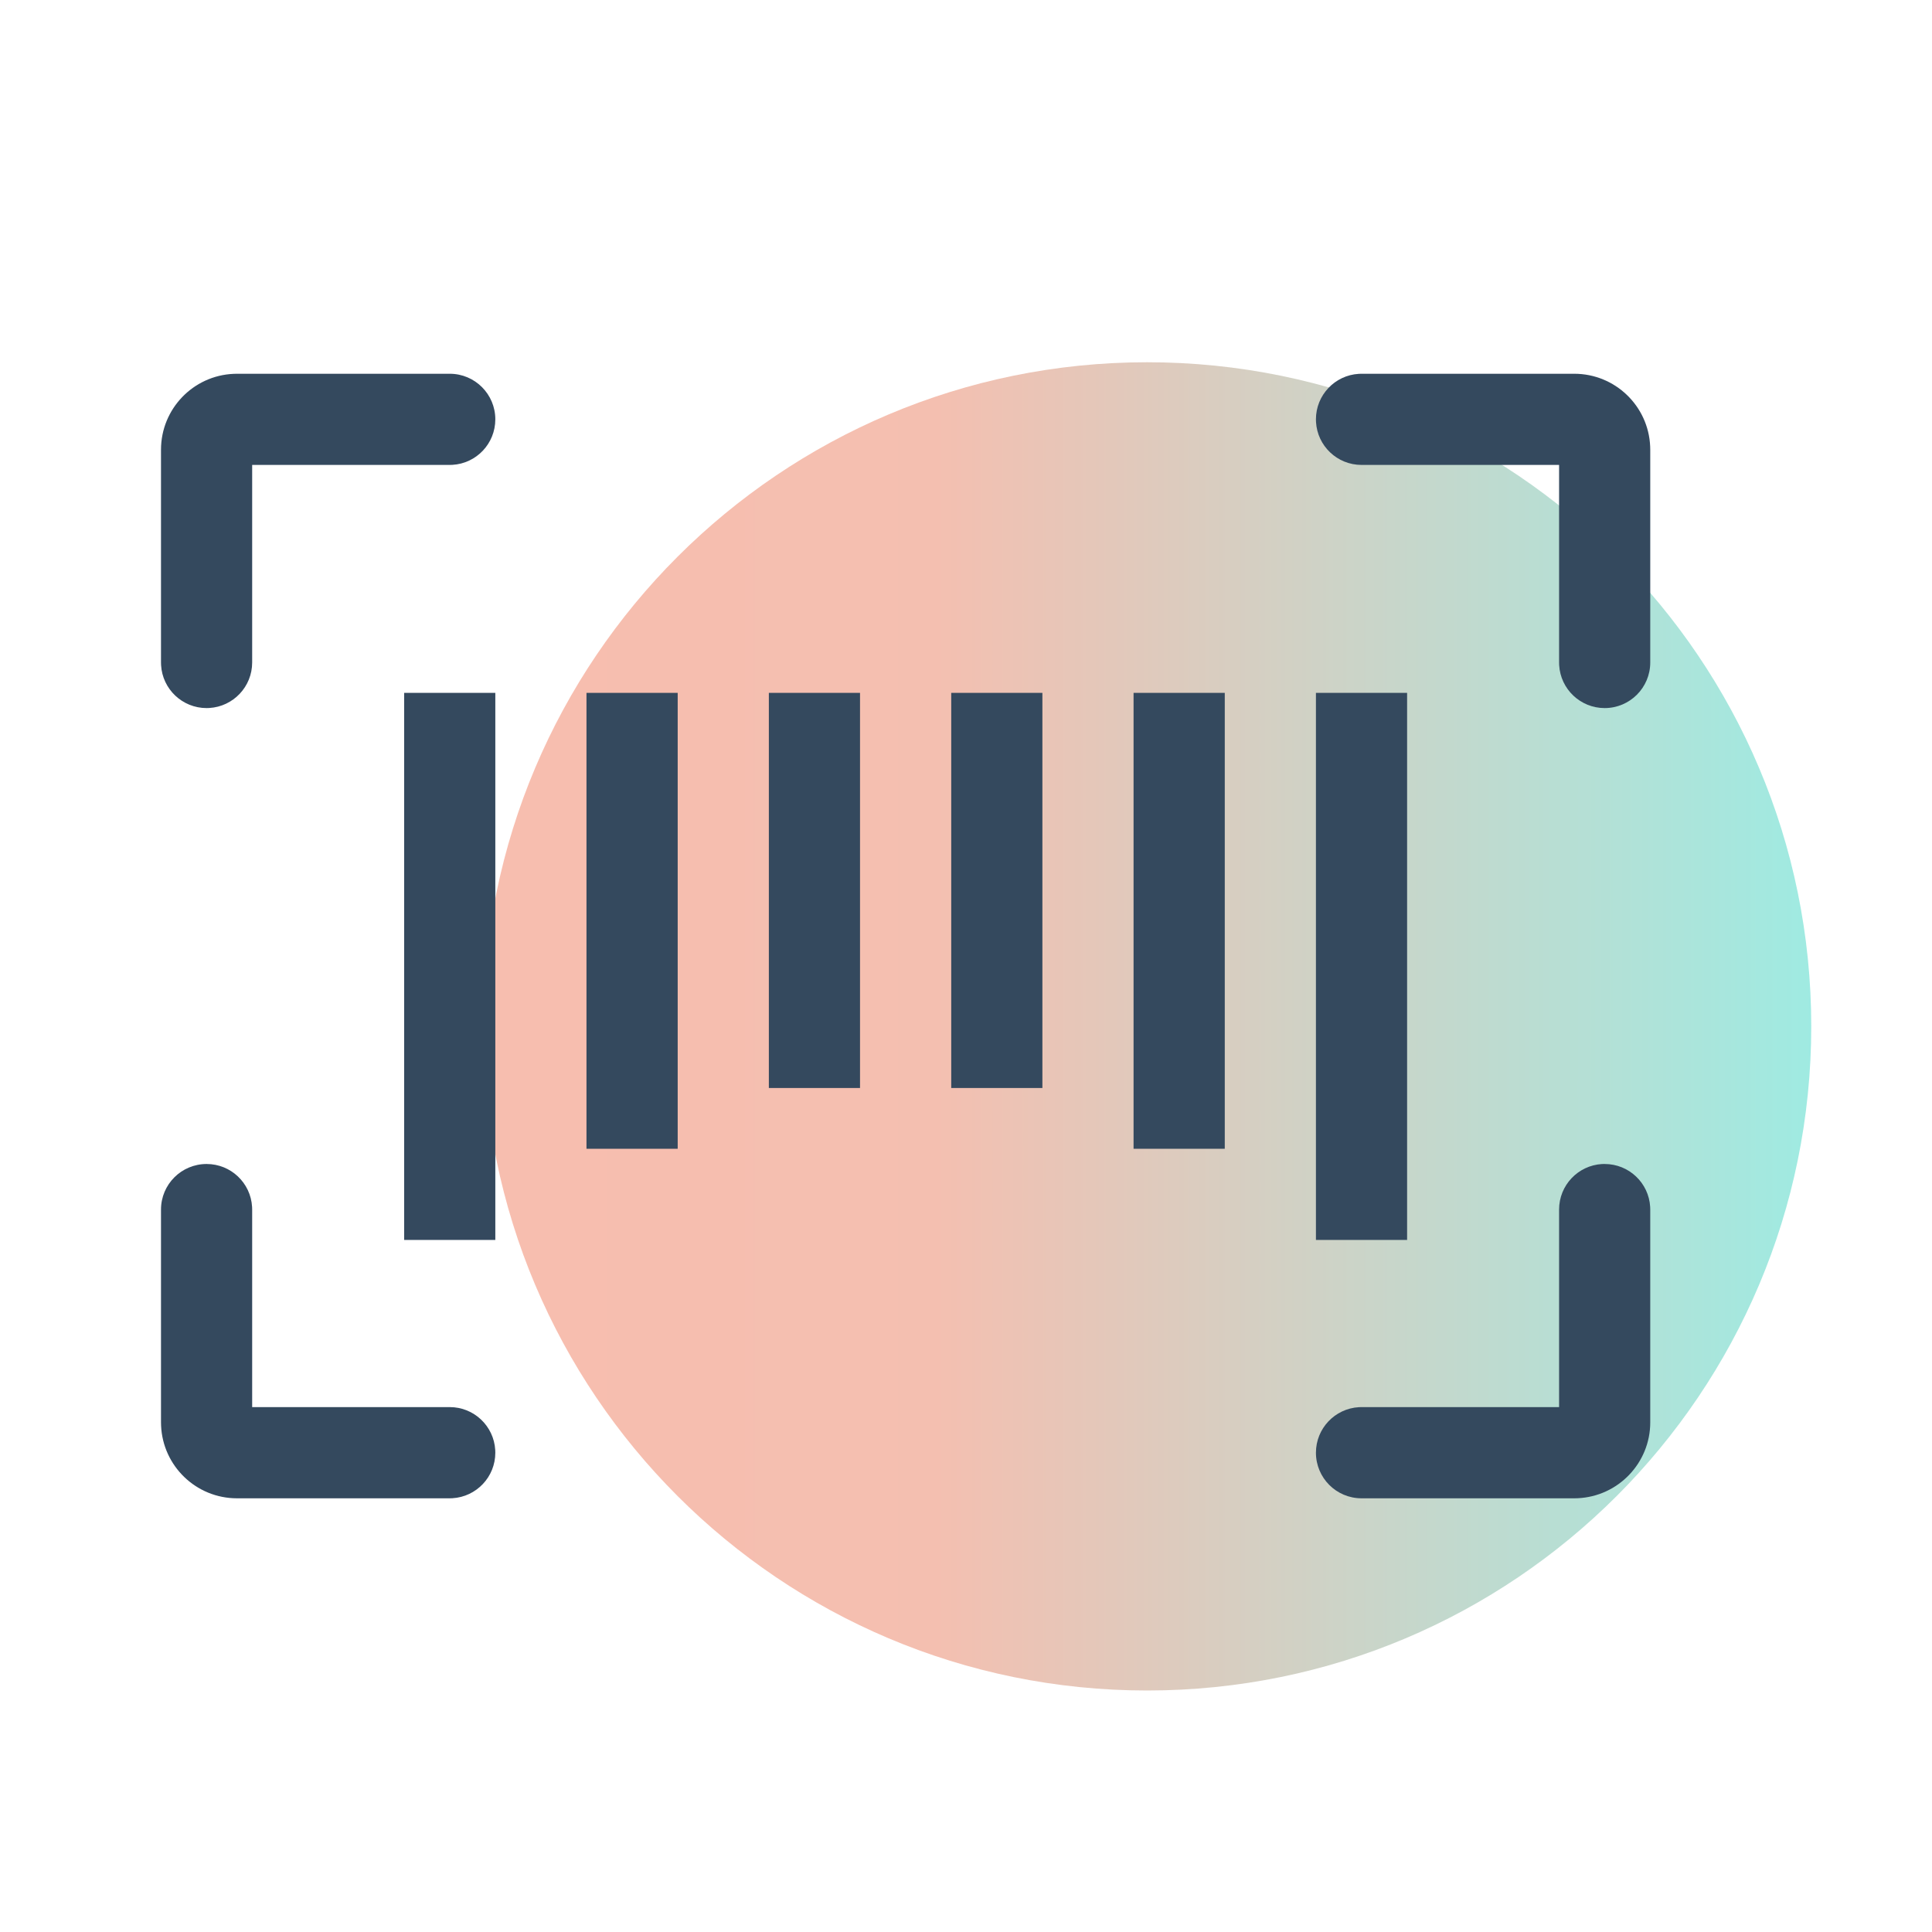 <svg width="48" height="48" viewBox="0 0 48 48" fill="none" xmlns="http://www.w3.org/2000/svg">
<path opacity="0.516" fill-rule="evenodd" clip-rule="evenodd" d="M28.5 9C19.387 9 12 16.387 12 25.5C12 34.613 19.387 42 28.5 42C37.613 42 45 34.613 45 25.5C45 16.387 37.613 9 28.5 9Z" fill="url(#paint0_linear_416_559)"/>
<path d="M39.112 9.286C40.127 9.286 40.956 10.087 40.998 11.092L41 11.174V16.459C41 17.085 40.493 17.592 39.867 17.592C39.264 17.592 38.771 17.12 38.737 16.526L38.735 16.459V11.551H33.827C33.223 11.551 32.73 11.079 32.696 10.485L32.694 10.418C32.694 9.815 33.166 9.322 33.76 9.288L33.827 9.286H39.112Z" fill="#34495E"/>
<path d="M11.174 9.286C11.799 9.286 12.306 9.793 12.306 10.418C12.306 11.022 11.835 11.515 11.24 11.549L11.174 11.551H6.265V16.459C6.265 17.062 5.794 17.555 5.199 17.59L5.133 17.592C4.529 17.592 4.036 17.12 4.002 16.526L4 16.459V11.174C4 10.159 4.801 9.33 5.806 9.288L5.888 9.286H11.174Z" fill="#34495E"/>
<path d="M5.133 28.919C5.736 28.919 6.229 29.39 6.263 29.985L6.265 30.051V34.959H11.174C11.777 34.959 12.27 35.431 12.304 36.025L12.306 36.092C12.306 36.695 11.835 37.188 11.24 37.223L11.174 37.225H5.888C4.873 37.225 4.045 36.423 4.002 35.419L4 35.337V30.051C4 29.426 4.507 28.919 5.133 28.919Z" fill="#34495E"/>
<path d="M39.867 28.919C40.471 28.919 40.964 29.39 40.998 29.985L41 30.051V35.337C41 36.352 40.199 37.18 39.194 37.223L39.112 37.225H33.827C33.201 37.225 32.694 36.718 32.694 36.092C32.694 35.489 33.166 34.996 33.76 34.961L33.827 34.959H38.735V30.051C38.735 29.448 39.206 28.955 39.801 28.92L39.867 28.919Z" fill="#34495E"/>
<path d="M21.367 17.214V27.031H19.102V17.214H21.367Z" fill="#34495E"/>
<path d="M30.429 17.214V28.541H28.163V17.214H30.429Z" fill="#34495E"/>
<path d="M34.959 17.214V30.806H32.694V17.214H34.959Z" fill="#34495E"/>
<path d="M25.898 17.214V27.031H23.633V17.214H25.898Z" fill="#34495E"/>
<path d="M16.837 17.214V28.541H14.571V17.214H16.837Z" fill="#34495E"/>
<path d="M12.306 17.214V30.806H10.041V17.214H12.306Z" fill="#34495E"/>
<defs>
<linearGradient id="paint0_linear_416_559" x1="45" y1="25.5" x2="12" y2="25.5" gradientUnits="userSpaceOnUse">
<stop stop-color="#46D8C7"/>
<stop offset="0.661" stop-color="#EB8467"/>
<stop offset="1" stop-color="#F18164"/>
</linearGradient>
</defs>
</svg>
